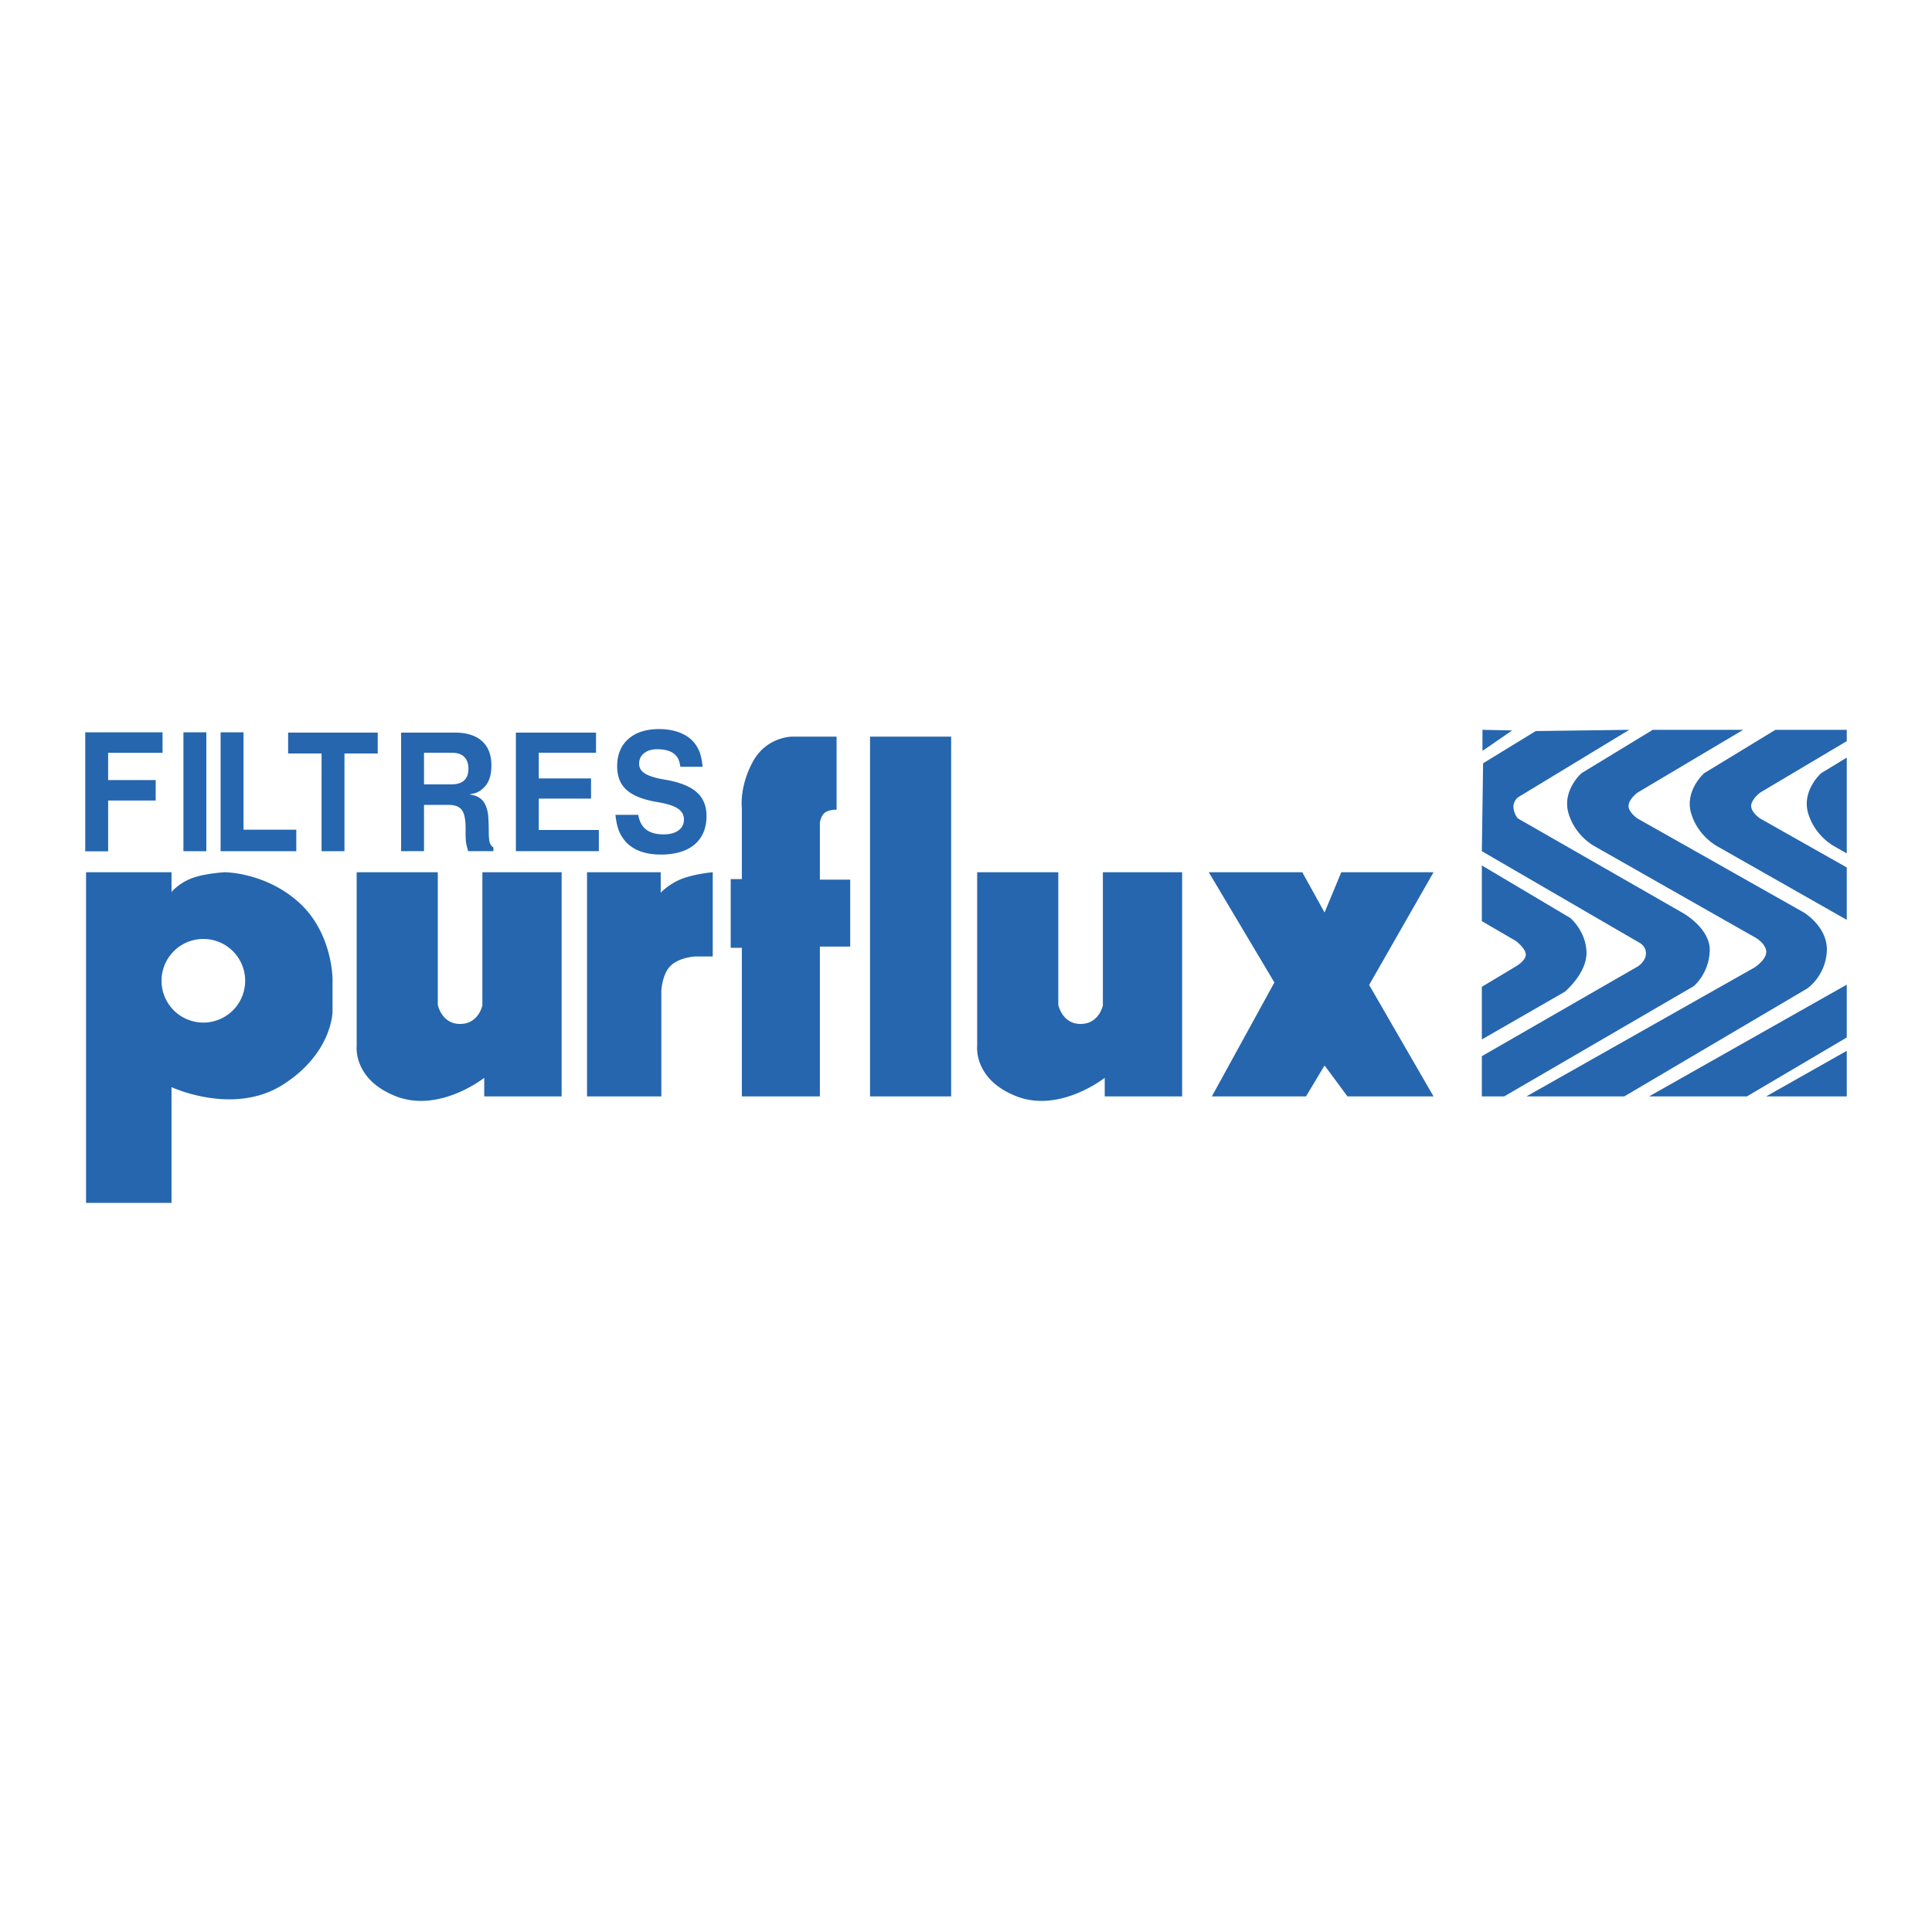 <svg xmlns="http://www.w3.org/2000/svg" width="2500" height="2500" viewBox="0 0 192.756 192.756"><g fill-rule="evenodd" clip-rule="evenodd"><path fill="#fff" d="M0 0h192.756v192.756H0V0z"/><path fill="#2566af" d="M147.906 72.814v2.101l2.965-2.04-2.965-.061zM153.221 72.938l-5.252 3.213-.125 8.772 15.633 9.083s.74.309.74 1.112-.803 1.297-.803 1.297l-15.57 8.959v4.016h2.225l18.906-10.996s1.482-1.176 1.605-3.46c.125-2.286-2.656-3.831-2.656-3.831l-16.496-9.453s-.432-.494-.432-1.174.555-.989.555-.989l10.998-6.672-9.328.123z"/><path d="M147.844 86.344l8.836 5.251s1.545 1.297 1.607 3.398c.061 2.1-2.164 3.954-2.164 3.954l-8.279 4.758v-5.252l3.398-2.039s.988-.556.988-1.173-.988-1.359-.988-1.359l-3.398-1.977v-5.561z" fill="#2566af"/><path d="M164.896 72.814l-7.105 4.325s-1.977 1.73-1.297 4.016c.68 2.285 2.594 3.274 2.594 3.274l15.879 9.02s1.051.495 1.236 1.359c.186.865-1.174 1.73-1.174 1.73l-22.736 12.851h9.762l18.227-10.75s1.791-1.174 1.977-3.645-2.285-3.954-2.285-3.954l-16.621-9.391s-.988-.68-.863-1.359c.121-.68.926-1.236.926-1.236l10.504-6.24h-9.024zM120.598 87.024l6.548 10.997-6.238 11.368h9.391l1.853-3.09 2.286 3.09h8.587L136.6 98.268l6.425-11.244h-9.205l-1.668 4.016-2.224-4.016h-9.33zM117.941 87.024v22.365h-7.723v-1.854s-4.449 3.521-8.773 1.854-3.953-5.004-3.953-5.004V87.024h8.094v13.22s.369 1.916 2.223 1.916 2.225-1.854 2.225-1.854V87.024h7.907zM86.803 73.494v35.895h8.093V73.494h-8.093zM83.467 73.494v7.29s-.75-.028-1.177.305c-.406.315-.491.993-.491.993v5.683h3.027v6.673h-3.027v14.951h-7.785V94.561h-1.112v-6.857h1.112v-7.105s-.27-2.072 1.089-4.588c1.359-2.517 3.916-2.517 3.916-2.517h4.448zM58.568 87.024v22.365h7.414V98.824s.089-1.635.896-2.44c.889-.889 2.502-.958 2.502-.958h1.73v-8.402s-1.776.144-3.149.683a6.28 6.28 0 0 0-2.041 1.355v-2.039h-7.352v.001zM56.035 87.024v22.365h-7.723v-1.854s-4.449 3.521-8.773 1.854-3.954-5.004-3.954-5.004V87.024h8.094v13.22s.371 1.916 2.224 1.916c1.854 0 2.224-1.854 2.224-1.854V87.024h7.908zM29.839 90.051c-3.336-3.027-7.414-3.027-7.414-3.027s-1.95.102-3.249.584C17.82 88.114 17.112 89 17.112 89v-1.977H8.585v32.992h8.527v-11.553s6.178 2.902 11.121-.248 4.943-7.291 4.943-7.291V97.65c-.001 0-.001-4.572-3.337-7.599zm-9.486 11.972a4.172 4.172 0 1 1 0-8.343 4.172 4.172 0 0 1 0 8.343zM184.252 98.24l-19.727 11.149h9.762l9.965-5.877V98.24z" fill="#2566af"/><path d="M171.322 84.429l12.93 7.346v-5.229l-8.666-4.897s-.988-.68-.865-1.359.926-1.236.926-1.236l8.605-5.112v-1.127h-7.121l-7.105 4.325s-1.979 1.73-1.299 4.016c.679 2.284 2.595 3.273 2.595 3.273z" fill="#2566af"/><path d="M182.998 84.429l1.254.712v-9.554l-2.551 1.552s-1.977 1.73-1.297 4.016c.68 2.285 2.594 3.274 2.594 3.274zM184.252 104.84l-8.049 4.549h8.049v-4.549zM8.504 84.936V73.062h7.714v2.046h-5.429v2.717h4.745v2.045h-4.745v5.066H8.504zM18.3 84.924V73.062h2.285v11.862H18.3zM22.01 73.062h2.285v9.714h5.265v2.148h-7.55V73.062zM32.083 84.925v-9.751h-3.337v-2.079h8.94v2.079h-3.318v9.751h-2.285zM42.303 75.105h2.815c.52 0 .919.138 1.198.414.278.275.418.666.418 1.172 0 1.045-.576 1.568-1.725 1.568h-2.707v-3.154h.001zm6.926 9.815v-.362a.96.96 0 0 1-.363-.478c-.06-.185-.094-.502-.102-.953a29.435 29.435 0 0 0-.033-1.402 5.093 5.093 0 0 0-.096-.81 3.47 3.47 0 0 0-.212-.622 1.623 1.623 0 0 0-.297-.446 1.763 1.763 0 0 0-.536-.387c-.183-.082-.443-.149-.78-.203.358-.061.627-.131.806-.208.179-.077.366-.204.561-.38.264-.234.46-.503.585-.805.176-.389.265-.903.265-1.54 0-.678-.14-1.259-.419-1.744a2.698 2.698 0 0 0-1.232-1.106c-.541-.253-1.19-.38-1.947-.38h-5.411V84.92h2.285v-4.616h2.441c.644 0 1.089.17 1.337.509.248.339.372.95.372 1.833v.378c0 .464.014.8.042 1.009.028.208.101.503.218.887h2.516zM59.747 84.92H51.47V73.095h7.995v2.01h-5.711v2.559h5.215v2.011h-5.215v3.132h5.993v2.113zM67.881 76.503c-.053-.347-.126-.612-.216-.795-.325-.638-1.025-.957-2.1-.957-.539 0-.974.132-1.305.396-.331.263-.496.616-.496 1.057 0 .404.198.729.594.976.396.246 1.035.444 1.915.595 1.456.236 2.523.646 3.201 1.231.677.585 1.016 1.382 1.016 2.394 0 .816-.179 1.513-.535 2.091-.357.579-.875 1.017-1.554 1.317-.68.3-1.498.451-2.455.451-1.478 0-2.61-.384-3.396-1.151a3.897 3.897 0 0 1-.73-1.051c-.203-.45-.342-1.036-.417-1.758h2.273c.078.387.175.68.292.875.389.716 1.133 1.073 2.229 1.073.632 0 1.13-.132 1.494-.397.364-.264.546-.628.546-1.091 0-.458-.205-.822-.616-1.093-.41-.271-1.082-.485-2.018-.641-.94-.156-1.709-.385-2.305-.688-.596-.302-1.032-.691-1.309-1.166-.276-.475-.415-1.052-.415-1.732 0-.578.096-1.096.289-1.555.192-.458.47-.847.834-1.165a3.692 3.692 0 0 1 1.317-.729c.514-.167 1.101-.25 1.758-.25.689 0 1.32.1 1.892.298.572.199 1.038.479 1.396.842.262.26.483.584.666.971.182.397.306.948.373 1.651h-2.218v.001z" fill="#2566af"/></g></svg>